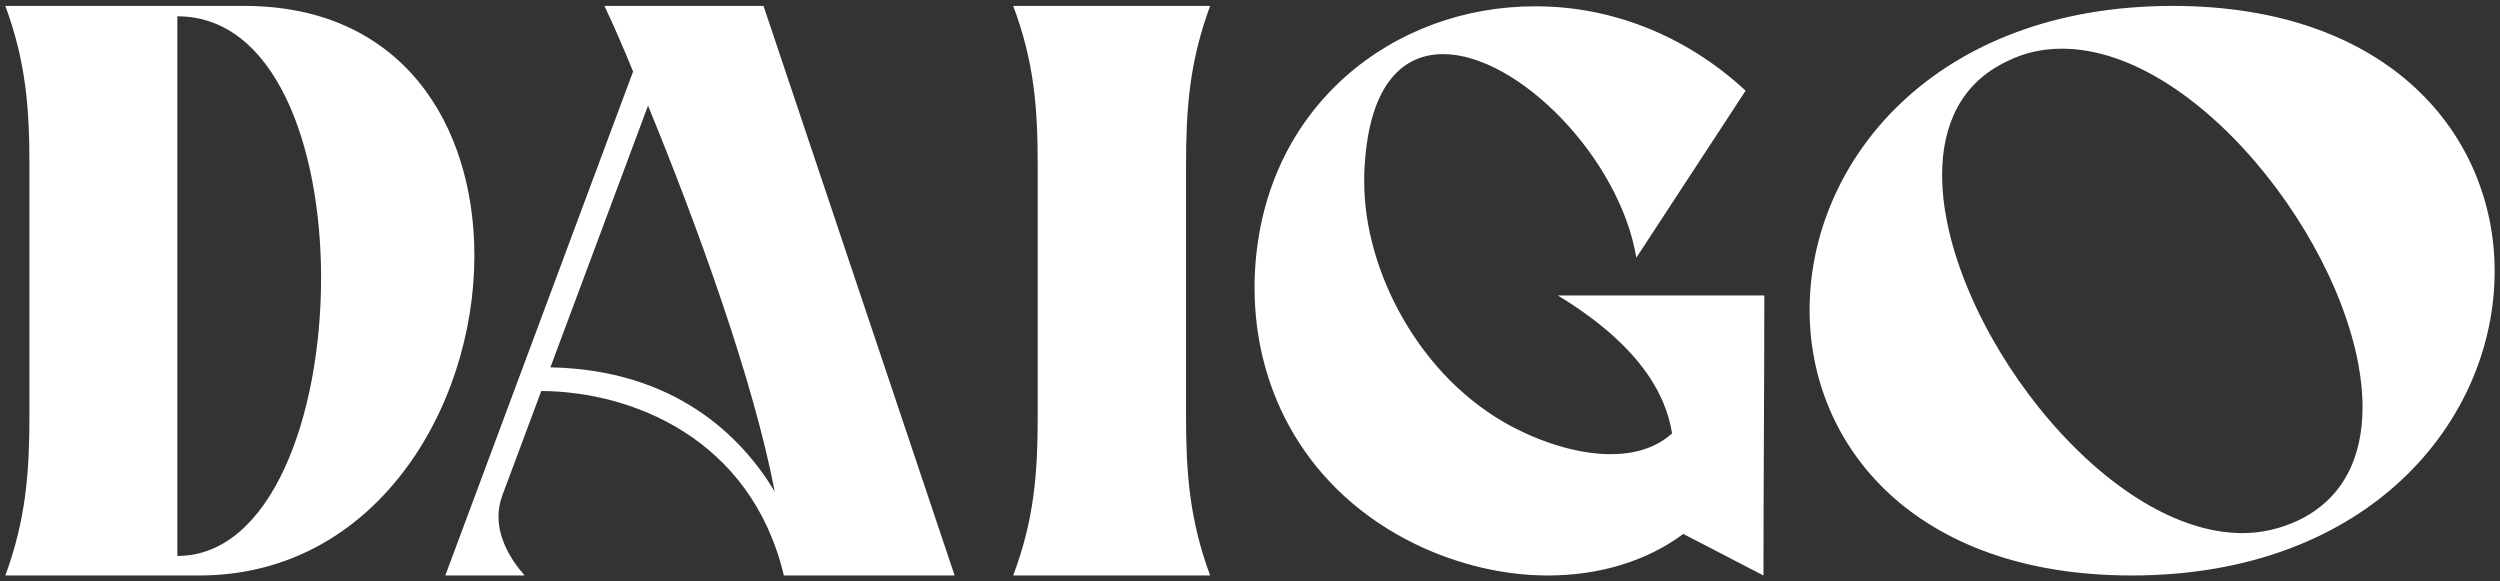 <svg viewBox="0 0 430 100" xmlns="http://www.w3.org/2000/svg" xml:space="preserve" style="fill-rule:evenodd;clip-rule:evenodd;stroke-linejoin:round;stroke-miterlimit:2"><rect x="0" y="0" width="430" height="100" fill="#333333" stroke="none"/><path d="M.921 1.018c3.572 9.717 4.144 17.649 4.144 27.653v42.515c0 10.004-.572 18.007-4.144 27.796H34.29c30.154 0 47.303-28.724 47.303-55.02 0-22.365-12.29-42.944-39.586-42.944H.921Zm29.582 1.786c16.792 0 24.724 22.294 24.724 45.017 0 23.651-8.575 47.803-24.724 47.803V2.804Zm73.456-1.786c1.572 3.287 3.215 7.074 4.93 11.289L76.592 98.982H90.24c-2.43-2.715-4.502-6.359-4.502-10.146 0-1.215.214-2.358.643-3.573l6.717-18.007c15.505.072 36.085 8.075 41.729 31.726h29.368L131.326 1.018h-27.367Zm7.503 17.149c8.36 20.364 18.078 47.017 21.793 66.382-5.716-9.504-17.149-20.937-38.585-21.366l16.792-45.016Zm62.809-17.149c3.644 9.717 4.215 17.649 4.215 27.581v42.802c0 9.932-.571 17.864-4.215 27.581h33.869c-3.572-9.717-4.144-17.649-4.144-27.581V28.599c0-9.932.572-17.864 4.144-27.581h-33.869Zm89.962.071h-.286c-24.152 0-46.589 17.078-48.09 45.588-.071.929-.071 1.858-.071 2.859 0 17.863 9.075 35.013 27.725 44.087 7.288 3.502 15.148 5.359 22.722 5.359 8.646 0 16.864-2.358 23.295-7.145l13.79 7.145c0-16.077.143-32.011.143-48.16h-35.513c14.005 8.503 18.578 16.935 19.65 23.723-2.858 2.572-6.574 3.573-10.575 3.573-5.574 0-11.719-2.001-16.792-4.645-16.22-8.503-25.581-27.081-25.581-42.087v-1.358c.5-14.934 6.217-20.722 13.577-20.722 12.719 0 30.297 17.65 33.226 35.013l18.793-28.725c-10.647-9.86-23.58-14.505-36.013-14.505Zm109.469-.071c-40.944 0-62.452 26.724-62.452 52.305 0 23.294 18.007 45.659 55.378 45.659 40.943 0 62.451-26.724 62.451-52.305 0-23.294-17.935-45.659-55.377-45.659Zm-19.079 7.359h.072c24.223 0 51.662 36.8 51.662 61.666 0 8.575-3.287 15.792-11.147 19.507-3.073 1.429-6.288 2.144-9.504 2.144-24.223 0-51.662-36.728-51.662-61.594 0-8.646 3.287-15.863 11.219-19.579 3.001-1.5 6.145-2.144 9.36-2.144Z" style="fill:#fff;fill-rule:nonzero"/></svg>